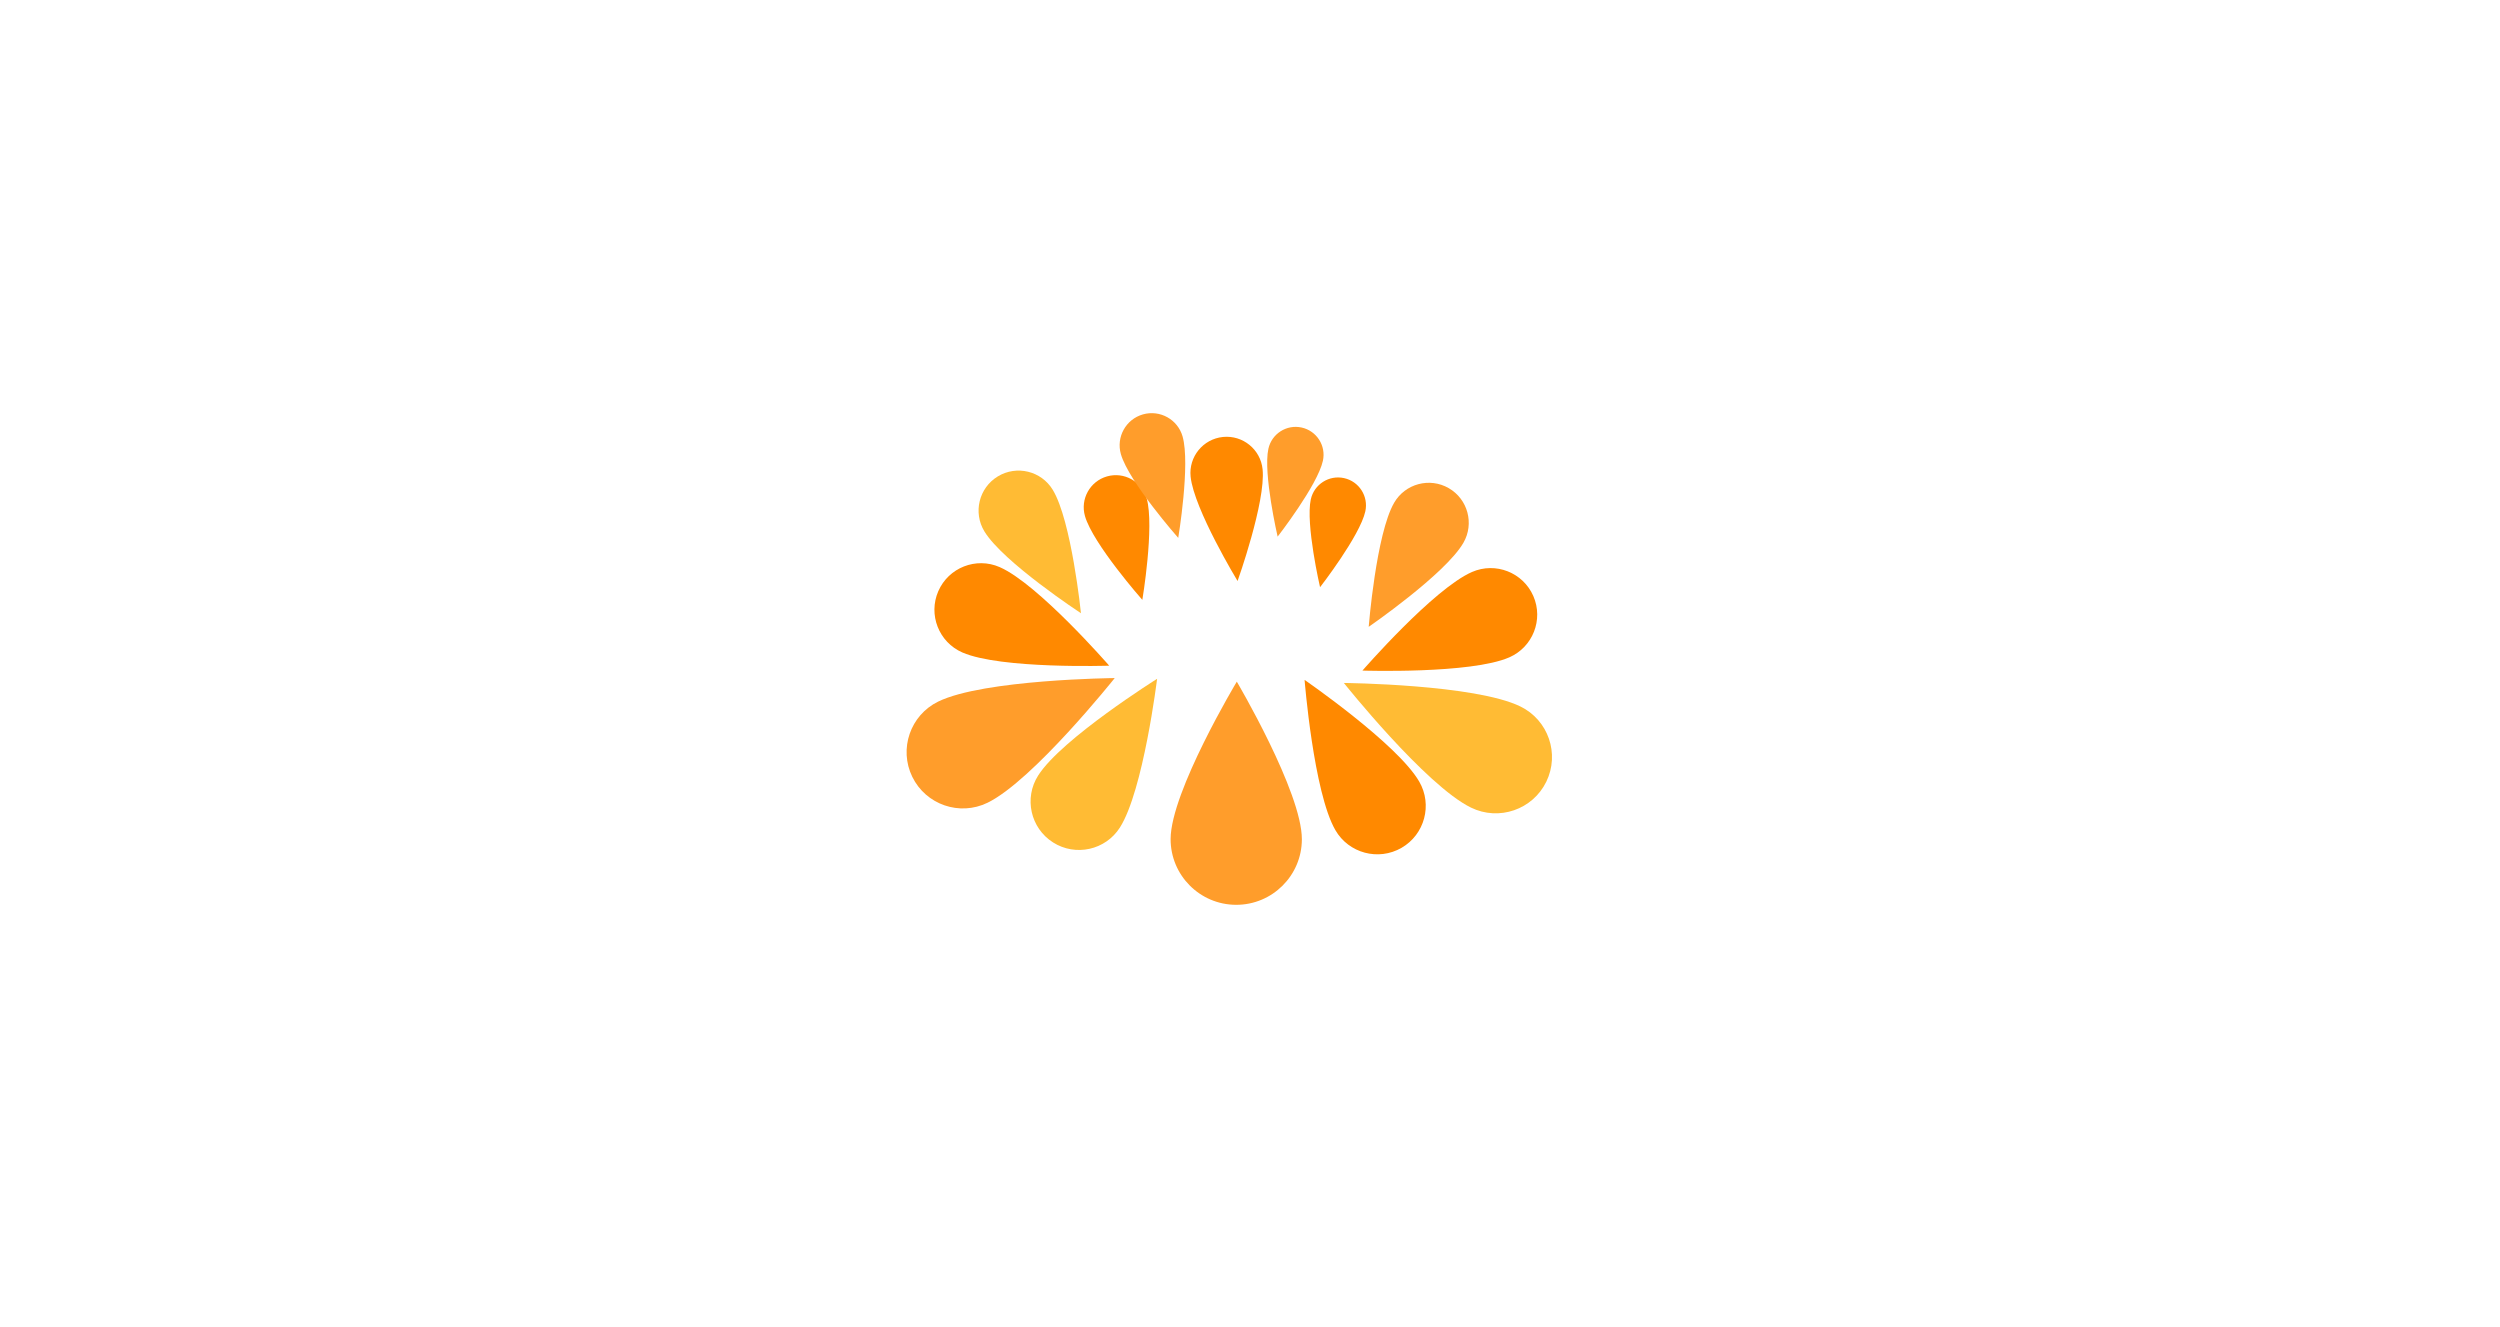 <?xml version="1.0" encoding="UTF-8" standalone="no"?><!DOCTYPE svg PUBLIC "-//W3C//DTD SVG 1.1//EN" "http://www.w3.org/Graphics/SVG/1.1/DTD/svg11.dtd"><svg width="100%" height="100%" viewBox="0 0 341 181" version="1.1" xmlns="http://www.w3.org/2000/svg" xmlns:xlink="http://www.w3.org/1999/xlink" xml:space="preserve" xmlns:serif="http://www.serif.com/" style="fill-rule:evenodd;clip-rule:evenodd;stroke-linejoin:round;stroke-miterlimit:2;"><rect id="Guts1" x="0.173" y="0.122" width="340" height="180" style="fill:none;"/><g id="Guts11" serif:id="Guts1"><path d="M147.444,83.646c0,0 -1.295,-12.635 -3.848,-16.835c-1.564,-2.574 -4.924,-3.393 -7.498,-1.828c-2.573,1.564 -3.392,4.924 -1.828,7.497c2.553,4.2 13.174,11.166 13.174,11.166Z" style="fill:#ffbb34;"/><path d="M186.69,85.5c0,0 10.461,-7.204 12.918,-11.461c1.506,-2.608 0.611,-5.948 -1.997,-7.454c-2.608,-1.506 -5.949,-0.611 -7.454,1.997c-2.458,4.257 -3.467,16.918 -3.467,16.918Z" style="fill:#ff9d2b;"/><path d="M185.837,91.467c0,0 14.78,0.486 20.026,-1.802c3.214,-1.401 4.686,-5.149 3.284,-8.363c-1.402,-3.215 -5.149,-4.686 -8.364,-3.284c-5.245,2.287 -14.946,13.449 -14.946,13.449Z" style="fill:#ff8900;"/><path d="M151.295,90.799c0,0 -14.779,0.486 -20.025,-1.801c-3.214,-1.402 -4.686,-5.15 -3.284,-8.364c1.401,-3.214 5.149,-4.686 8.363,-3.284c5.246,2.288 14.946,13.449 14.946,13.449Z" style="fill:#ff8900;"/><path d="M183.303,93.156c0,0 11.133,13.973 17.347,17.004c3.808,1.858 8.407,0.275 10.265,-3.533c1.858,-3.807 0.275,-8.407 -3.533,-10.264c-6.214,-3.032 -24.079,-3.207 -24.079,-3.207Z" style="fill:#ffbb34;"/><path d="M152.05,92.488c0,0 -11.134,13.973 -17.348,17.005c-3.808,1.857 -8.407,0.274 -10.265,-3.533c-1.857,-3.808 -0.274,-8.407 3.533,-10.265c6.214,-3.032 24.08,-3.207 24.08,-3.207Z" style="fill:#ff9d2b;"/><path d="M157.829,92.589c0,0 -1.88,15.265 -5.075,20.287c-1.958,3.077 -6.046,3.986 -9.123,2.028c-3.077,-1.957 -3.986,-6.045 -2.028,-9.122c3.195,-5.022 16.226,-13.193 16.226,-13.193Z" style="fill:#ffbb34;"/><path d="M177.945,92.739c0,0 12.667,8.724 15.643,13.878c1.824,3.159 0.74,7.204 -2.418,9.027c-3.159,1.824 -7.204,0.74 -9.027,-2.418c-2.976,-5.155 -4.198,-20.487 -4.198,-20.487Z" style="fill:#ff8900;"/><path d="M168.7,92.979c0,0 8.898,15.072 8.875,21.517c-0.018,4.941 -4.044,8.938 -8.984,8.921c-4.941,-0.018 -8.938,-4.044 -8.92,-8.985c0.023,-6.445 9.029,-21.453 9.029,-21.453Z" style="fill:#ff9d2b;"/><path d="M155.815,81.824c0,0 1.676,-10.049 0.592,-13.839c-0.665,-2.322 -3.09,-3.668 -5.413,-3.004c-2.323,0.665 -3.669,3.09 -3.004,5.413c1.085,3.79 7.825,11.43 7.825,11.43Z" style="fill:#ff8900;"/><path d="M160.711,73.367c0,0 1.676,-10.048 0.592,-13.839c-0.665,-2.322 -3.09,-3.668 -5.413,-3.004c-2.322,0.665 -3.668,3.091 -3.004,5.413c1.085,3.79 7.825,11.43 7.825,11.43Z" style="fill:#ff9d2b;"/><path d="M168.805,79.251c0,0 3.862,-10.816 3.413,-15.238c-0.275,-2.71 -2.698,-4.686 -5.408,-4.411c-2.71,0.275 -4.686,2.699 -4.411,5.408c0.449,4.422 6.406,14.241 6.406,14.241Z" style="fill:#ff8900;"/><path d="M180.055,80.095c0,0 5.438,-6.996 6.175,-10.345c0.452,-2.052 -0.847,-4.085 -2.9,-4.536c-2.052,-0.452 -4.084,0.847 -4.536,2.9c-0.737,3.349 1.261,11.981 1.261,11.981Z" style="fill:#ff8900;"/><path d="M174.269,73.196c0,0 5.438,-6.996 6.175,-10.345c0.452,-2.052 -0.848,-4.085 -2.9,-4.536c-2.052,-0.452 -4.085,0.847 -4.536,2.9c-0.738,3.349 1.261,11.981 1.261,11.981Z" style="fill:#ff9d2b;"/></g></svg>